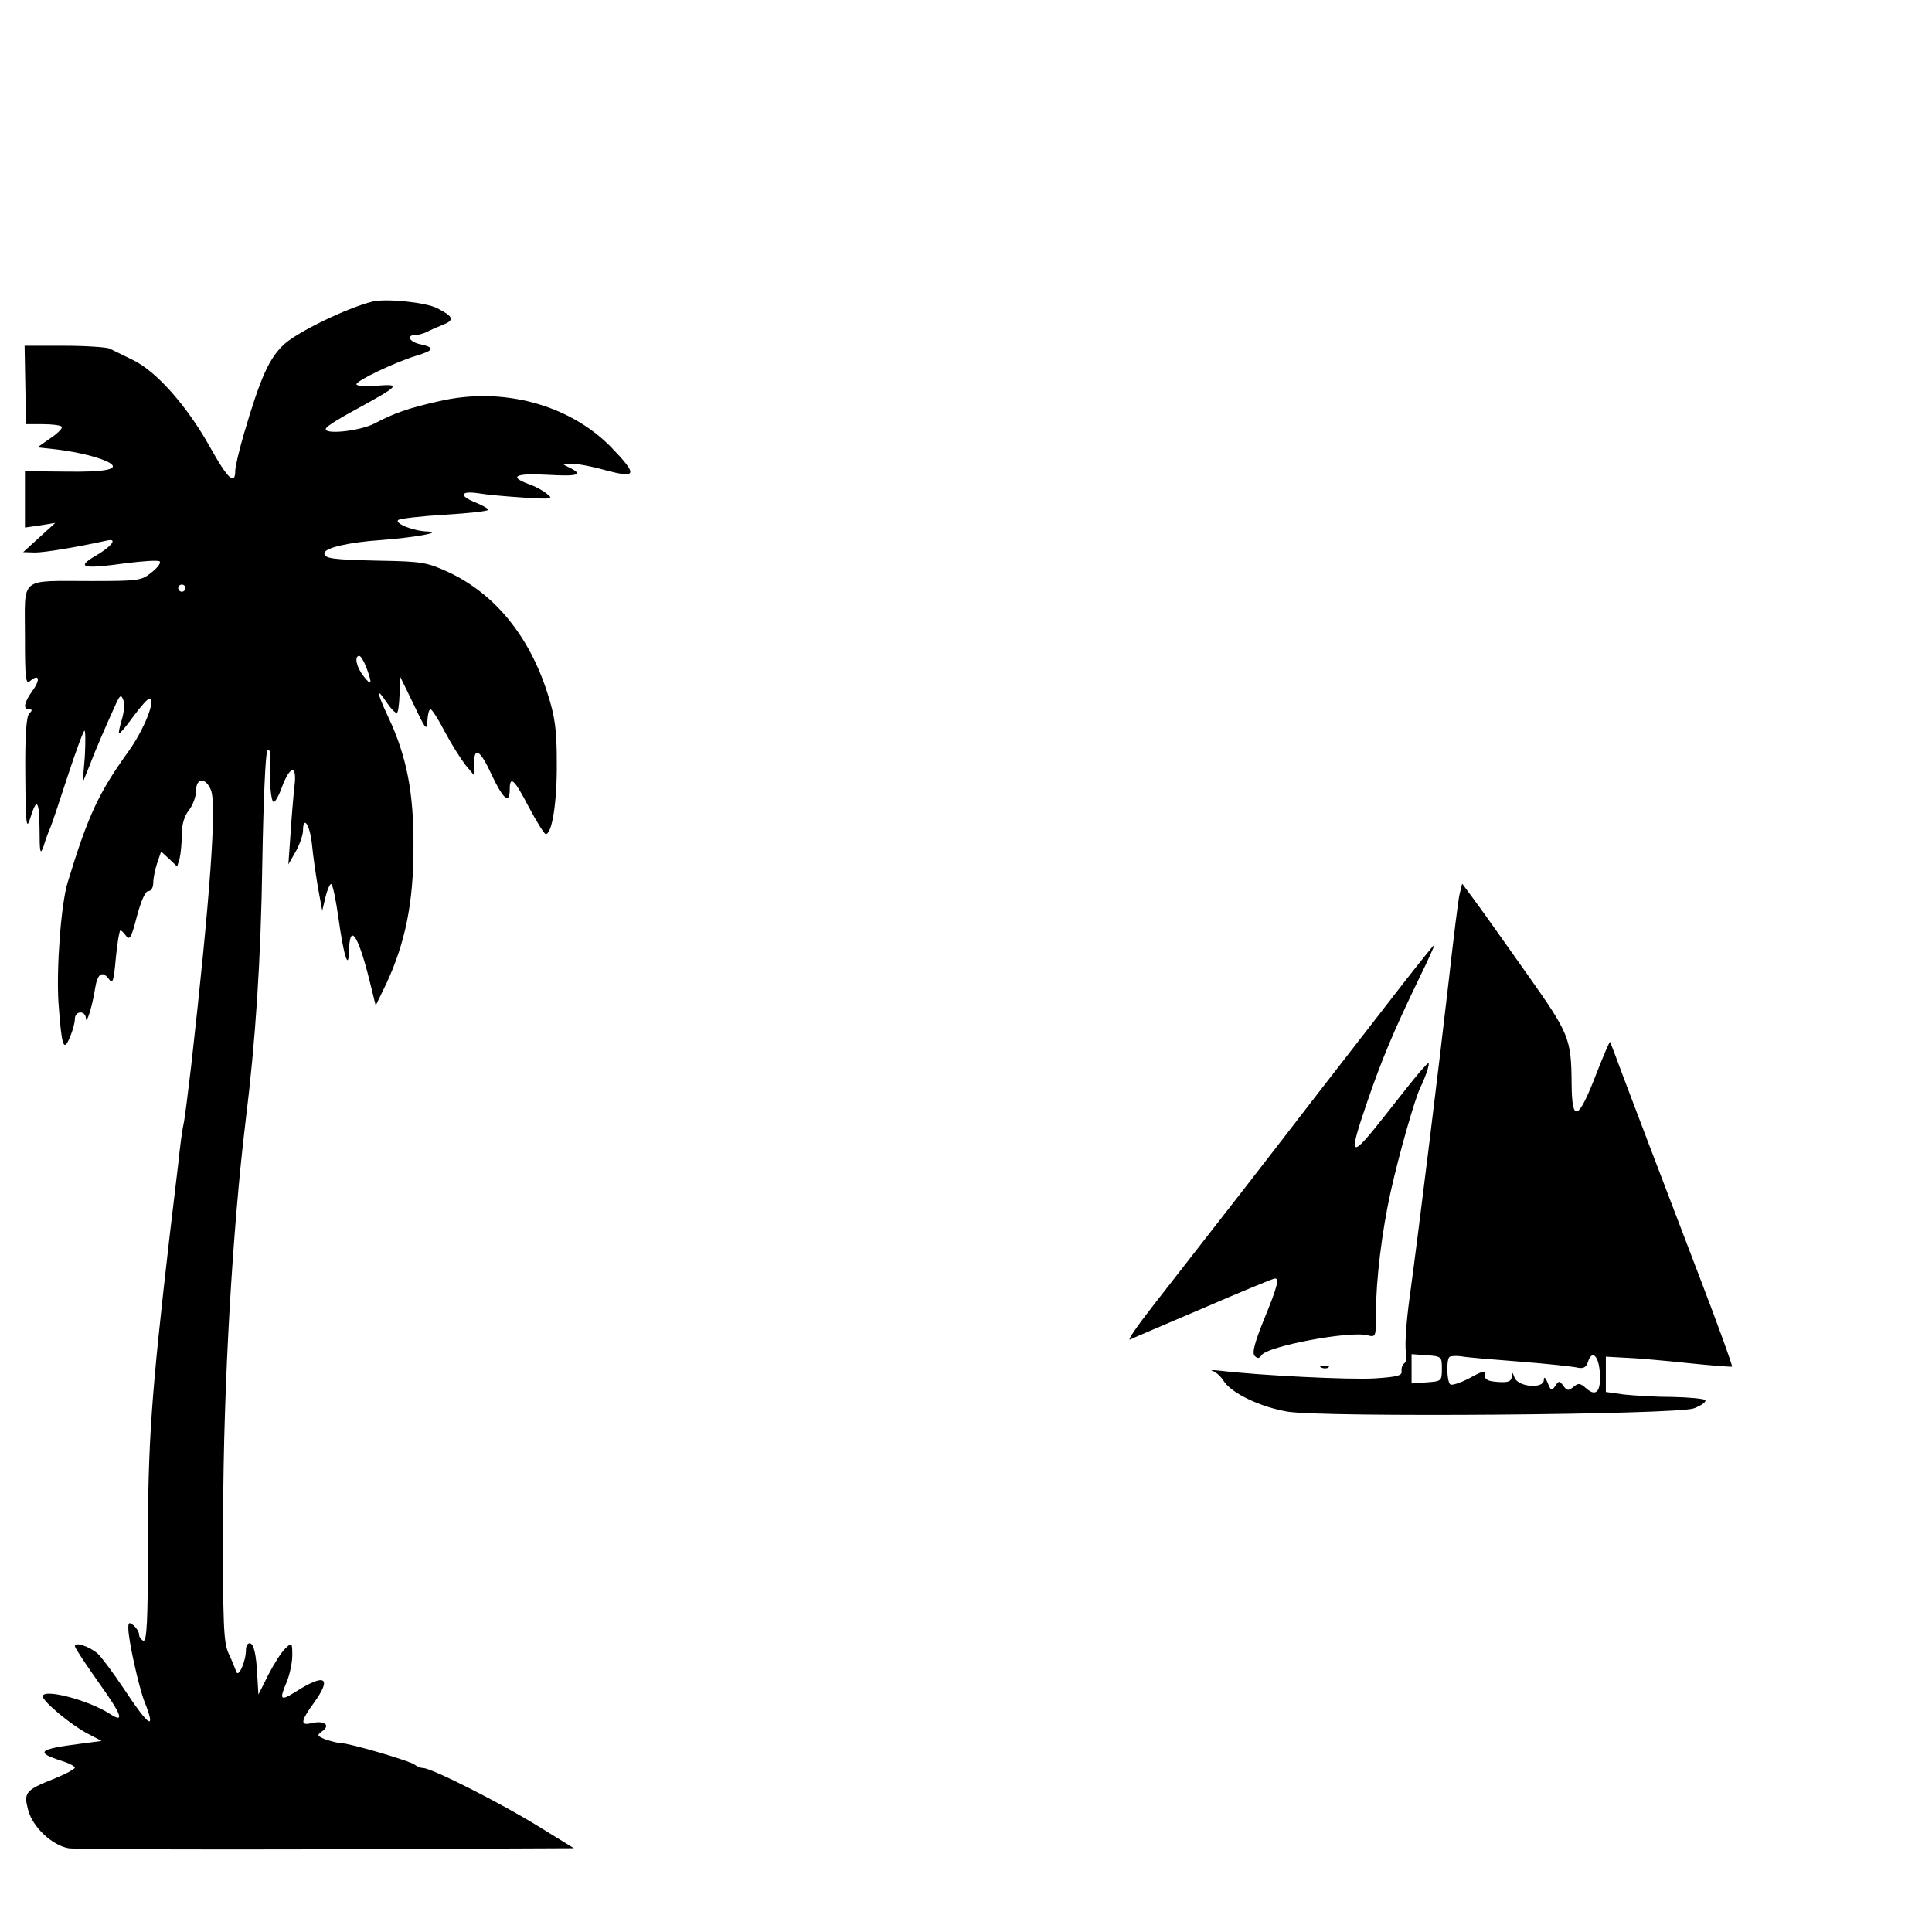 <?xml version="1.0" standalone="no"?>
<!DOCTYPE svg PUBLIC "-//W3C//DTD SVG 20010904//EN"
 "http://www.w3.org/TR/2001/REC-SVG-20010904/DTD/svg10.dtd">
<svg version="1.0" xmlns="http://www.w3.org/2000/svg"
 width="542pt" height="542pt" viewBox="0 0 542 542"
 preserveAspectRatio="xMidYMid meet">
<g transform="translate(0,542) scale(0.1,-0.1)"
fill="#000000" stroke="none">
<path d="M1045 4574 c-72 -18 -210 -85 -248 -120 -42 -39 -66 -92 -113 -252
-13 -45 -24 -91 -24 -102 0 -43 -21 -24 -71 66 -65 116 -150 212 -216 244 -26
13 -56 27 -65 32 -10 4 -67 8 -128 8 l-111 0 2 -110 2 -110 47 0 c26 0 50 -3
53 -7 4 -3 -10 -18 -31 -32 l-37 -26 55 -6 c63 -8 118 -22 145 -36 34 -19 -7
-28 -122 -26 l-113 1 0 -79 0 -79 42 6 43 7 -45 -41 -45 -41 33 -1 c27 0 113
14 204 34 29 6 10 -18 -35 -44 -55 -32 -34 -37 86 -20 49 6 91 9 95 5 4 -4 -6
-18 -23 -31 -28 -23 -37 -24 -170 -24 -203 0 -185 14 -185 -152 0 -125 2 -139
15 -128 25 21 29 3 6 -28 -24 -34 -27 -52 -9 -52 9 0 9 -3 0 -12 -8 -8 -12
-60 -11 -172 1 -137 3 -155 13 -124 19 62 26 55 27 -28 0 -66 2 -74 11 -49 5
17 13 39 18 50 5 11 27 77 50 148 23 70 44 127 47 127 3 0 3 -33 1 -72 l-6
-73 20 49 c18 48 46 111 73 171 12 26 15 27 21 11 4 -10 2 -34 -4 -54 -6 -20
-10 -38 -8 -39 2 -2 20 19 40 47 20 27 40 50 45 50 20 0 -15 -88 -60 -150 -82
-114 -112 -178 -169 -365 -19 -62 -32 -241 -26 -337 9 -124 14 -141 32 -98 8
18 14 41 14 51 0 24 30 25 31 2 1 -20 18 34 26 85 6 40 20 50 38 26 11 -16 14
-9 20 59 4 42 10 77 13 77 2 0 10 -7 16 -16 10 -13 15 -3 30 55 12 45 24 71
32 71 8 0 14 10 14 24 0 12 5 37 11 55 l11 32 23 -21 22 -21 7 23 c3 13 6 43
6 66 0 29 7 53 20 69 11 14 20 39 20 54 0 38 27 39 42 2 16 -41 -2 -297 -56
-776 -9 -76 -18 -148 -21 -160 -3 -12 -10 -62 -15 -112 -6 -49 -17 -144 -25
-210 -50 -435 -60 -568 -60 -856 0 -217 -3 -275 -13 -272 -6 3 -12 11 -12 18
0 7 -7 18 -15 25 -13 10 -15 9 -15 -8 0 -33 29 -163 45 -205 34 -85 14 -73
-58 36 -30 45 -63 89 -73 98 -23 20 -64 34 -64 21 0 -5 30 -50 66 -101 66 -92
75 -117 32 -89 -60 39 -188 72 -188 49 0 -14 79 -80 125 -104 l40 -21 -60 -8
c-118 -15 -127 -24 -52 -48 20 -6 37 -15 37 -19 0 -4 -26 -18 -58 -31 -81 -32
-86 -39 -73 -88 13 -48 66 -98 113 -107 18 -3 345 -4 726 -3 l692 3 -99 61
c-103 64 -300 164 -324 164 -7 0 -17 4 -23 9 -10 10 -184 61 -208 61 -8 0 -27
5 -42 10 -25 10 -26 12 -9 24 23 17 4 30 -31 22 -32 -8 -31 5 6 56 53 73 32
85 -52 31 -42 -26 -45 -22 -23 30 8 20 15 53 15 73 0 36 -1 37 -19 20 -11 -10
-32 -43 -48 -74 l-28 -56 -3 50 c-3 64 -10 94 -22 94 -6 0 -10 -9 -10 -19 0
-31 -21 -79 -27 -61 -3 8 -12 31 -21 50 -15 31 -17 79 -16 390 1 365 26 799
63 1105 28 225 43 453 47 730 3 171 9 304 14 309 6 6 9 -3 8 -25 -3 -59 2
-119 10 -119 4 0 15 19 23 42 23 62 43 63 35 2 -3 -27 -8 -87 -11 -134 l-6
-85 20 35 c11 19 20 45 21 58 0 46 19 20 25 -35 3 -32 11 -87 17 -123 l12 -65
9 38 c5 20 12 37 16 37 4 0 13 -42 20 -92 15 -109 29 -154 30 -96 2 80 25 47
57 -80 l18 -73 30 62 c53 114 76 227 76 381 1 155 -19 256 -71 367 -33 70 -34
86 -4 40 11 -16 23 -29 28 -29 4 0 7 24 8 53 l0 52 39 -80 c34 -72 38 -77 39
-47 1 17 4 32 9 32 4 0 22 -28 40 -63 18 -34 44 -75 57 -92 l25 -30 0 33 c0
49 17 39 50 -33 32 -68 50 -82 50 -40 0 41 13 29 54 -50 22 -41 43 -75 47 -75
18 0 32 92 31 200 0 94 -5 129 -26 195 -51 160 -147 278 -276 339 -61 28 -74
31 -195 33 -134 3 -155 6 -155 21 0 15 70 31 160 37 93 7 176 22 129 24 -38 1
-92 22 -82 32 4 4 63 11 131 15 67 4 122 10 122 14 0 3 -16 12 -35 20 -49 19
-44 34 8 26 23 -4 80 -9 127 -12 78 -5 83 -4 65 10 -10 9 -34 22 -52 28 -57
21 -37 31 52 26 87 -5 103 0 63 20 -23 11 -23 11 3 11 14 1 58 -7 97 -18 90
-24 92 -14 15 66 -118 119 -305 169 -483 127 -85 -19 -126 -34 -177 -61 -42
-23 -151 -34 -138 -14 3 6 40 29 83 52 124 68 127 72 60 67 -32 -3 -58 -1 -58
4 0 10 106 61 168 80 50 15 53 23 12 32 -31 6 -42 26 -15 26 8 0 23 4 33 9 9
5 30 14 45 20 33 13 29 23 -16 46 -32 17 -144 28 -182 19z m-525 -804 c0 -5
-4 -10 -10 -10 -5 0 -10 5 -10 10 0 6 5 10 10 10 6 0 10 -4 10 -10z m508 -223
c17 -47 15 -53 -8 -24 -20 25 -27 57 -12 57 4 0 13 -15 20 -33z"/>
<path d="M4095 2913 c-4 -16 -17 -122 -30 -238 -26 -228 -85 -709 -111 -899
-9 -65 -13 -131 -10 -147 3 -15 1 -31 -5 -34 -5 -4 -8 -13 -7 -22 2 -12 -13
-16 -77 -20 -67 -4 -321 8 -435 22 -19 2 -27 1 -18 -1 9 -3 24 -16 32 -30 23
-33 101 -71 177 -84 98 -17 1092 -9 1141 9 21 8 35 18 32 23 -3 4 -44 8 -92 9
-48 0 -109 4 -137 7 l-50 7 0 49 0 50 55 -3 c30 -1 109 -8 175 -15 66 -7 122
-11 124 -10 2 2 -38 113 -89 246 -140 366 -177 464 -216 567 -19 52 -36 96
-37 98 -2 1 -18 -37 -37 -85 -52 -136 -70 -144 -71 -34 -1 129 -6 141 -124
308 -60 85 -126 178 -146 205 l-37 50 -7 -28z m-50 -1333 c0 -34 -1 -35 -42
-38 l-43 -3 0 41 0 41 43 -3 c41 -3 42 -4 42 -38z m220 20 c77 -6 150 -14 162
-17 15 -3 23 1 28 17 11 34 30 17 33 -30 4 -53 -10 -70 -38 -45 -17 15 -22 16
-36 4 -14 -11 -18 -11 -28 3 -11 15 -13 15 -23 0 -10 -15 -12 -14 -21 8 -7 17
-11 19 -11 8 -1 -25 -72 -19 -82 7 -6 17 -8 17 -8 3 -1 -13 -9 -17 -38 -15
-28 2 -38 6 -37 19 1 14 -5 13 -43 -8 -25 -13 -49 -21 -54 -18 -10 6 -12 67
-3 77 4 3 18 4 33 2 14 -3 89 -9 166 -15z"/>
<path d="M3938 2663 c-105 -135 -189 -244 -239 -308 -198 -257 -239 -309 -465
-599 -43 -55 -72 -97 -64 -94 8 4 100 43 205 88 104 45 194 82 200 83 15 3 10
-20 -30 -117 -26 -65 -33 -92 -25 -100 8 -8 13 -7 19 2 15 25 246 69 297 56
24 -6 24 -5 24 62 0 93 17 230 41 339 25 112 68 262 84 295 7 14 16 36 20 50
6 24 6 24 -20 -5 -14 -16 -57 -70 -96 -120 -103 -131 -109 -128 -53 35 40 117
74 198 144 343 26 53 46 97 44 97 -1 0 -40 -48 -86 -107z"/>
<path d="M3708 1583 c7 -3 16 -2 19 1 4 3 -2 6 -13 5 -11 0 -14 -3 -6 -6z"/>
</g>
</svg>
